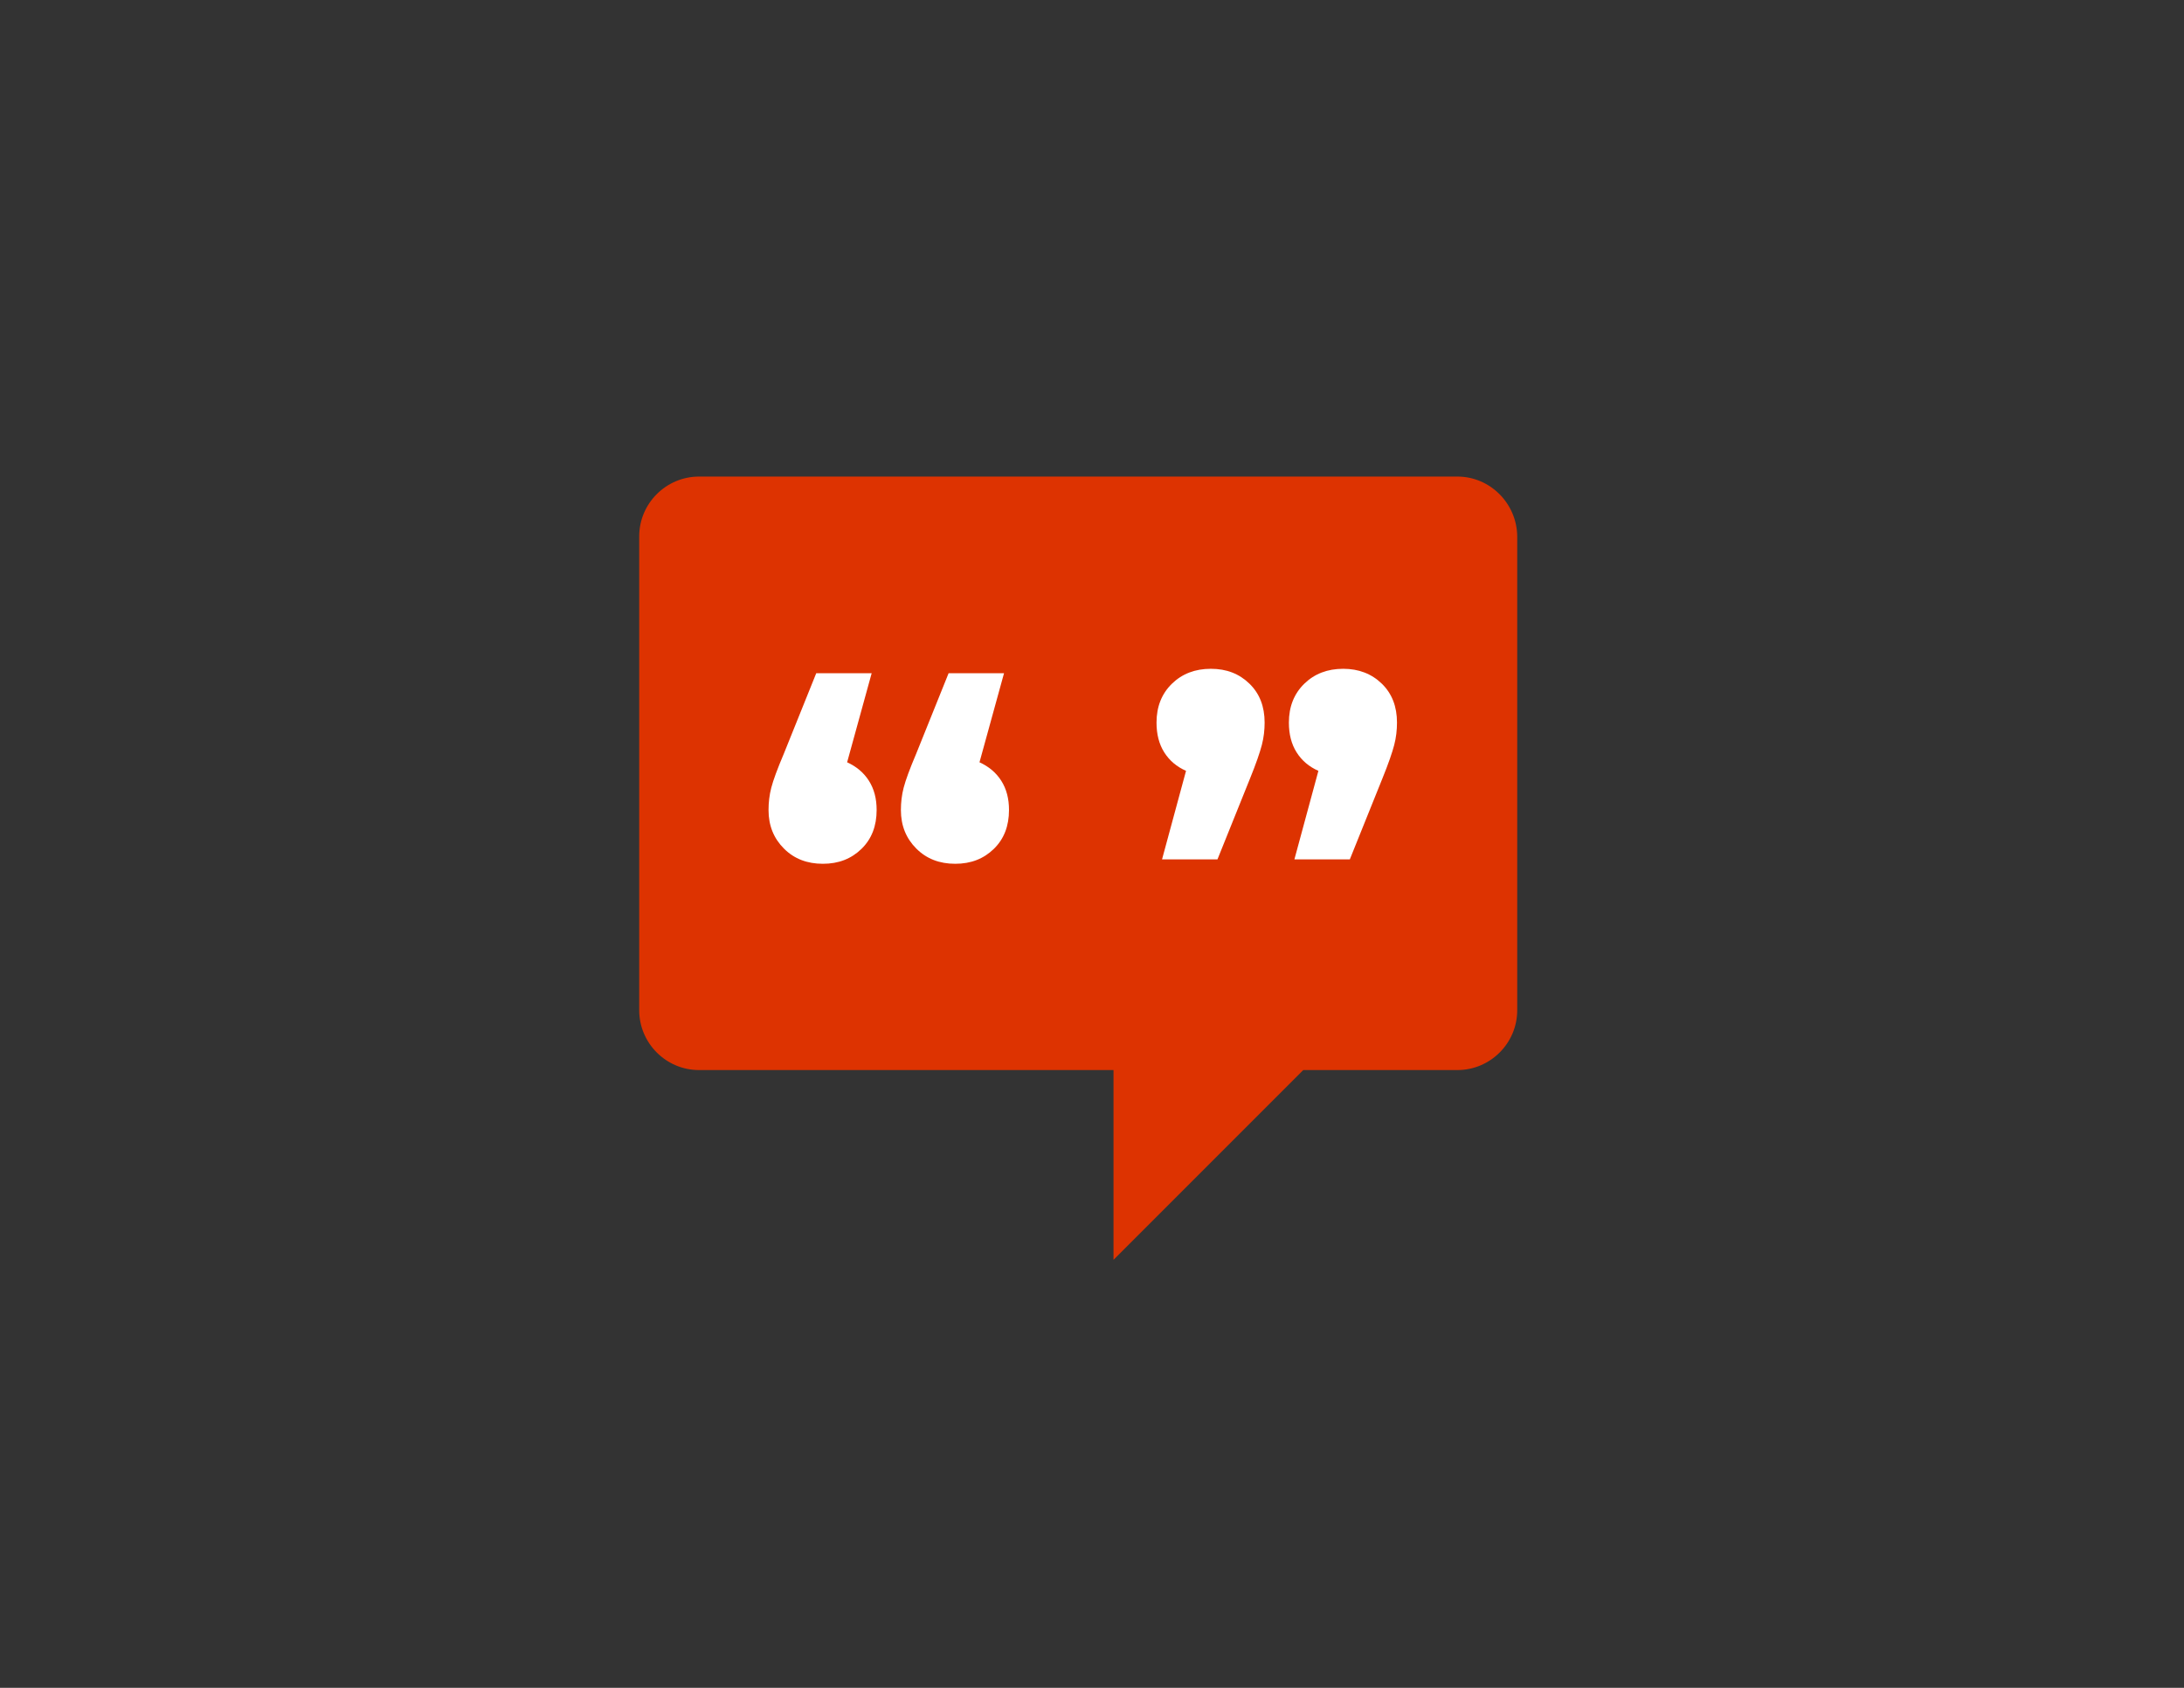 <?xml version="1.0" encoding="UTF-8"?>
<svg xmlns="http://www.w3.org/2000/svg" viewBox="0 0 792 612">
  <rect x="0" y="0" width="792" height="612" fill="#333333" stroke="none"/>
  <path d="m528.5 172.8h-275c-11.9 0-21.7 9.7-21.7 21.7v171.8c0 11.9 9.7 21.7 21.7 21.7h150.3v68.8l68.8-68.8h55.9c11.9 0 21.7-9.7 21.7-21.7v-171.8c-.1-11.9-9.8-21.7-21.7-21.7z" fill="#dd3301"></path>
  <g fill="#fff">
    <path d="m315.1 283.1c1.9 3 2.8 6.5 2.8 10.6 0 5.8-1.8 10.5-5.5 14.1s-8.3 5.4-14 5.4-10.4-1.8-14.1-5.5-5.6-8.3-5.6-14c0-2.7.3-5.4 1-8.1s2.2-6.8 4.5-12.2l11.8-29.3h20.1l-8.9 32.3c3.3 1.5 6 3.7 7.9 6.7zm48 0c1.9 3 2.8 6.5 2.8 10.6 0 5.8-1.8 10.5-5.5 14.1s-8.3 5.4-14 5.4-10.4-1.8-14.1-5.5-5.6-8.3-5.6-14c0-2.7.3-5.4 1-8.1s2.2-6.8 4.5-12.2l11.8-29.3h20.1l-8.9 32.3c3.3 1.5 6 3.7 7.9 6.7z"></path>
    <path d="m453.1 247.9c3.7 3.6 5.5 8.3 5.5 14.1 0 2.7-.3 5.4-1 8.1s-2.1 6.8-4.3 12.2l-11.8 29.3h-20.1l8.7-32.1c-3.4-1.5-6-3.7-7.9-6.7s-2.8-6.6-2.8-10.8c0-5.8 1.9-10.5 5.6-14.1s8.4-5.4 14.1-5.4 10.3 1.8 14 5.4zm48 0c3.7 3.6 5.5 8.3 5.5 14.1 0 2.7-.3 5.4-1 8.1s-2.1 6.8-4.3 12.2l-11.8 29.3h-20.1l8.7-32.1c-3.4-1.5-6-3.7-7.9-6.7s-2.8-6.6-2.8-10.8c0-5.8 1.9-10.5 5.6-14.1s8.4-5.4 14.1-5.4c5.6 0 10.3 1.8 14 5.4z"></path>
  </g>
</svg>

